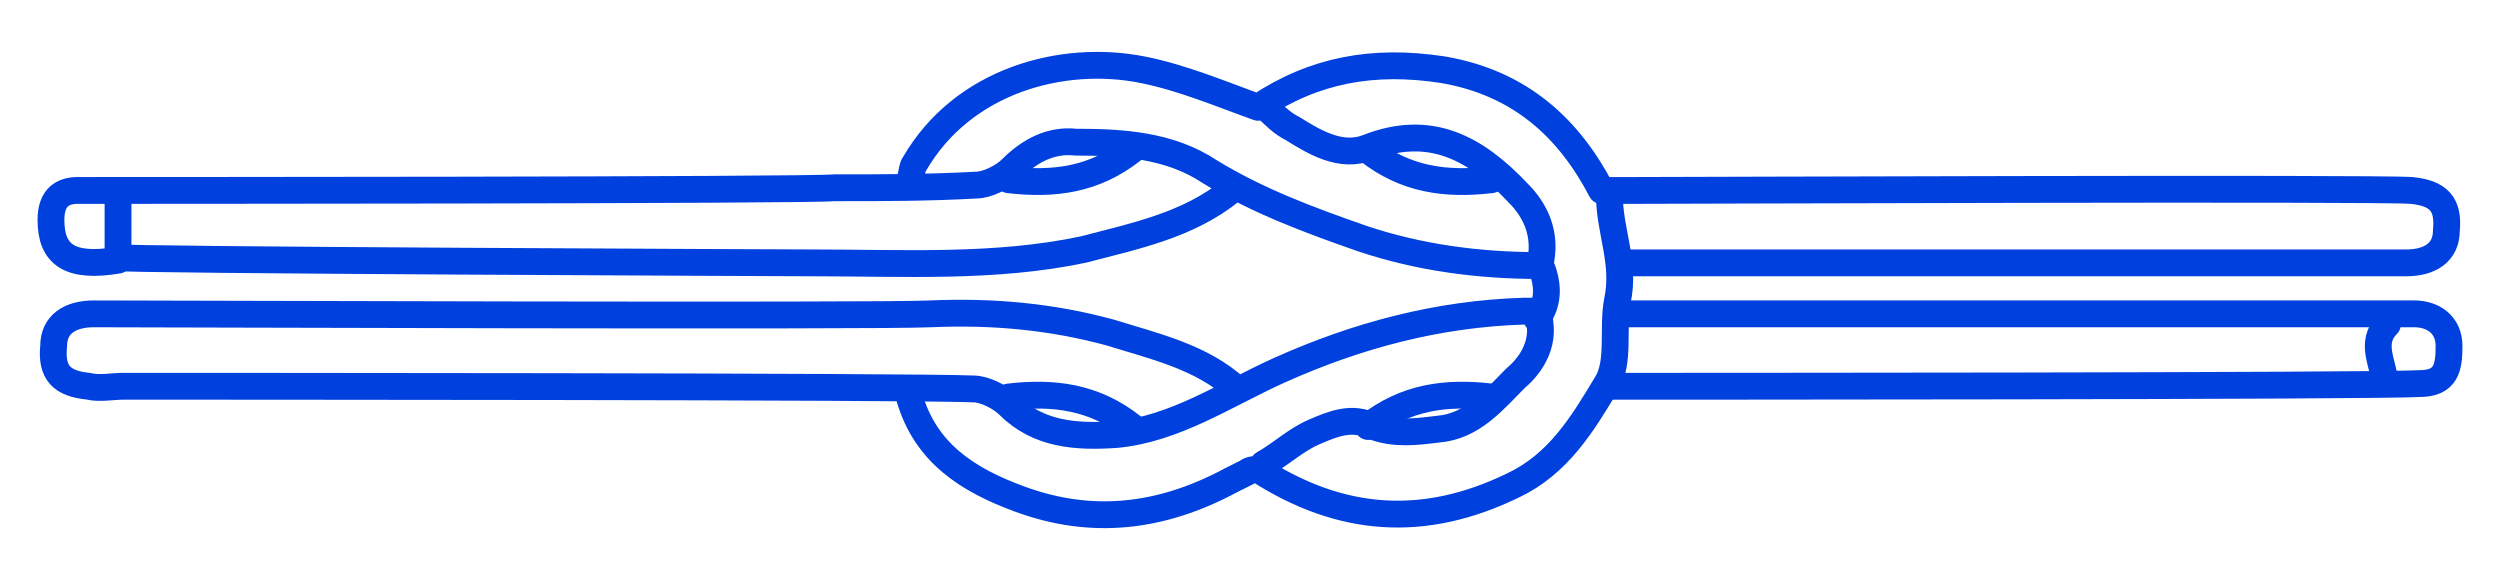 <?xml version="1.0" encoding="utf-8"?>
<!-- Generator: Adobe Illustrator 18.0.0, SVG Export Plug-In . SVG Version: 6.00 Build 0)  -->
<!DOCTYPE svg PUBLIC "-//W3C//DTD SVG 1.1//EN" "http://www.w3.org/Graphics/SVG/1.1/DTD/svg11.dtd">
<svg version="1.1" id="Layer_1" xmlns="http://www.w3.org/2000/svg" xmlns:xlink="http://www.w3.org/1999/xlink" x="0px" y="0px"
	 viewBox="0 0 93.2 21.5" enable-background="new 0 0 93.2 21.5" xml:space="preserve">
<g>
	<g>
		<path fill="none" stroke="#0040DF" stroke-linecap="round" stroke-linejoin="round" stroke-miterlimit="10" d="M60.5,9.8
			c1.2,0,28,0,29.2,0c0.9,0,1.5-0.4,1.5-1.2c0.1-1-0.3-1.4-1.3-1.5c-1.2-0.1-27.8,0-29,0c-0.3,0-0.7,0-1.2,0c-1.2-2.3-3-4-5.9-4.5
			c-2.6-0.4-4.8,0-6.9,1.4c-1.4-0.5-2.8-1.1-4.3-1.4c-3-0.6-6.7,0.4-8.5,3.5C34,6.2,34,6.5,33.9,6.8"/>
		<path fill="none" stroke="#0040DF" stroke-linecap="round" stroke-linejoin="round" stroke-miterlimit="10" d="M33.9,14.8
			c0.6,2.1,2.2,3.1,4.1,3.8c2.7,1,5.3,0.7,7.9-0.7c0.2-0.1,0.4-0.2,0.6-0.3c0.1-0.1,0.3-0.1,0.4-0.1c3.1,2,6.2,2.2,9.5,0.6
			c1.7-0.8,2.6-2.3,3.5-3.8c0.5-0.8,0.2-2.1,0.4-3.1C60.6,9.8,60,8.6,60,7.3"/>
		<path fill="none" stroke="#0040DF" stroke-linecap="round" stroke-linejoin="round" stroke-miterlimit="10" d="M46.1,14.5
			c-1.3-1.2-3.1-1.6-4.7-2.1c-2.2-0.6-4.4-0.8-6.7-0.7c-1.9,0.1-29.3,0-31.2,0c-0.9,0-1.5,0.4-1.5,1.2c-0.1,1,0.3,1.4,1.3,1.5
			c0.4,0.1,0.9,0,1.3,0c2.1,0,29.7,0,31.7,0.1c0.4,0,1,0.3,1.3,0.6c1.1,1.1,2.5,1.2,4,1.1c2.2-0.2,4.1-1.5,6.1-2.4
			c2.9-1.3,5.9-2.1,9.1-2.2c0.1,0,0.3,0,0.5,0c0.4,1.1-0.2,2-0.8,2.5c-0.8,0.8-1.6,1.8-2.9,1.9c-0.8,0.1-1.6,0.2-2.4-0.1
			c-0.8-0.4-1.5-0.1-2.2,0.2c-0.7,0.3-1.2,0.8-1.9,1.2"/>
		<path fill="none" stroke="#0040DF" stroke-linecap="round" stroke-linejoin="round" stroke-miterlimit="10" d="M4.4,7.3
			c0,0.8,0,1.6,0,2.4C2.6,10,1.9,9.5,1.9,8.2c0-0.7,0.3-1.1,1-1.1C3.8,7.1,30.2,7.1,31.1,7c1.8,0,3.5,0,5.3-0.1c0.4,0,1-0.3,1.3-0.6
			c0.7-0.7,1.5-1.1,2.4-1c1.7,0,3.5,0.1,5,1.1c1.8,1.1,3.7,1.8,5.7,2.5c2.1,0.7,4.3,1,6.6,1c0.3-1.2-0.2-2.1-0.8-2.7
			C55,5.5,53.3,4.6,51,5.5c-1,0.4-2-0.2-2.8-0.7c-0.4-0.2-0.7-0.5-1-0.8"/>
		<path fill="none" stroke="#0040DF" stroke-linecap="round" stroke-linejoin="round" stroke-miterlimit="10" d="M45.9,7.1
			c-1.6,1.3-3.6,1.7-5.5,2.2c-3.3,0.7-6.7,0.5-10.1,0.5c-0.2,0-25.9-0.1-26-0.2"/>
		<path fill="none" stroke="#0040DF" stroke-linecap="round" stroke-linejoin="round" stroke-miterlimit="10" d="M60.1,14.4
			c1.5,0,28.6,0,30.1-0.1c1,0,1.1-0.6,1.1-1.4c0-0.8-0.6-1.2-1.3-1.2c-1.3,0-28.1,0-29.4,0"/>
		<path fill="none" stroke="#0040DF" stroke-linecap="round" stroke-linejoin="round" stroke-miterlimit="10" d="M42.2,15.9
			c-1.4-1.1-2.9-1.3-4.6-1.1"/>
		<path fill="none" stroke="#0040DF" stroke-linecap="round" stroke-linejoin="round" stroke-miterlimit="10" d="M55.6,14.8
			c-1.7-0.2-3.2,0-4.6,1.1"/>
		<path fill="none" stroke="#0040DF" stroke-linecap="round" stroke-linejoin="round" stroke-miterlimit="10" d="M42.2,5.6
			c-1.4,1.1-2.9,1.3-4.6,1.1"/>
		<path fill="none" stroke="#0040DF" stroke-linecap="round" stroke-linejoin="round" stroke-miterlimit="10" d="M51,5.6
			c1.4,1.1,2.9,1.3,4.6,1.1"/>
		<path fill="none" stroke="#0040DF" stroke-linecap="round" stroke-linejoin="round" stroke-miterlimit="10" d="M89,12.1
			c-0.7,0.7-0.1,1.5-0.1,2.2"/>
		<path fill="none" stroke="#0040DF" stroke-linecap="round" stroke-linejoin="round" stroke-miterlimit="10" d="M57.4,9.8
			c0.3,0.7,0.4,1.4-0.1,2.1"/>
	</g>
</g>
</svg>
